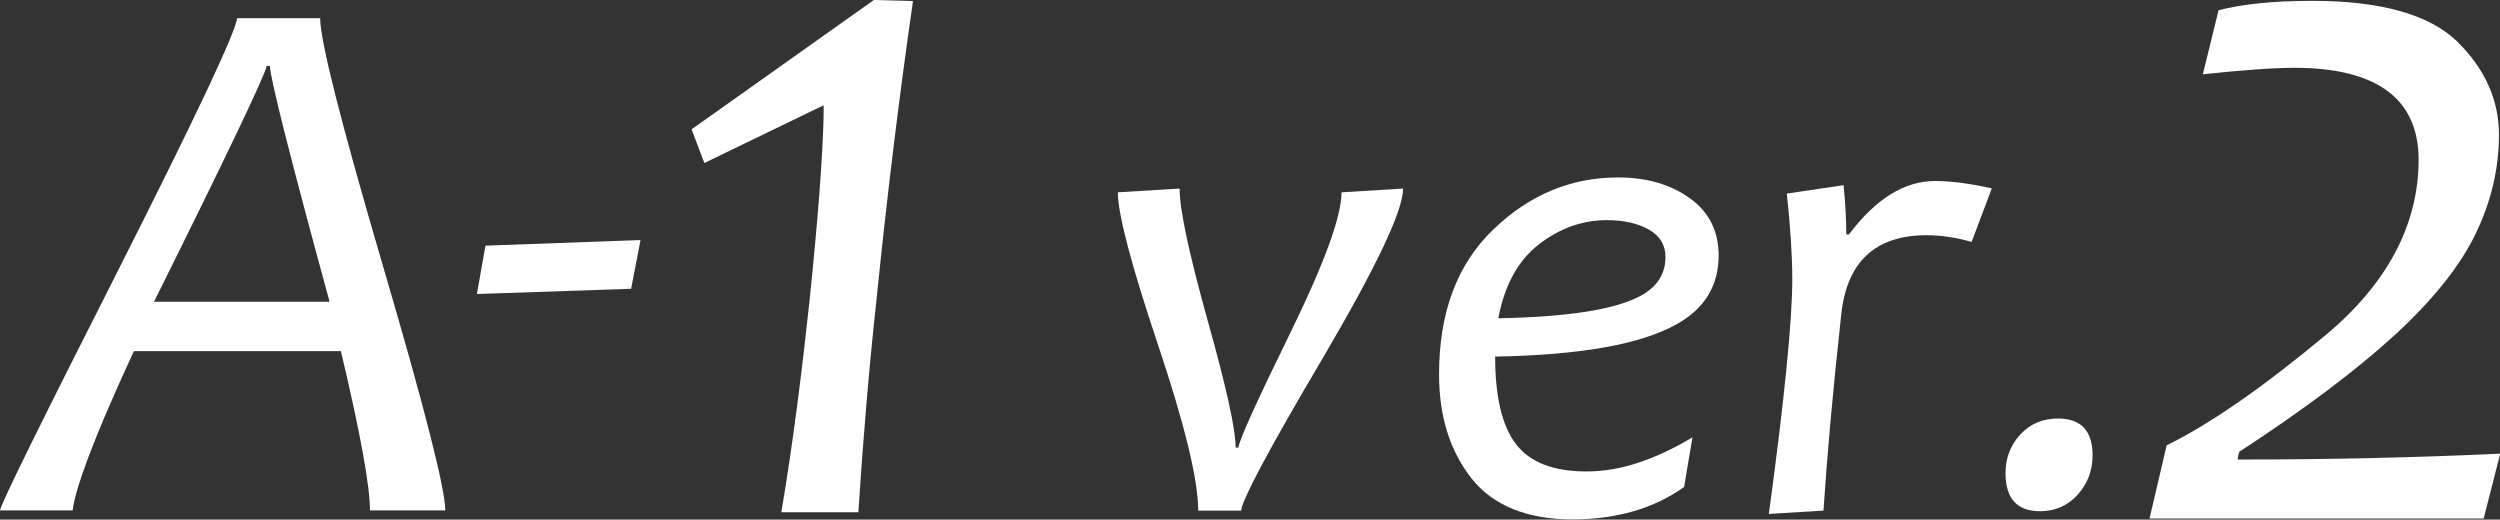 <?xml version="1.0" encoding="UTF-8"?><svg id="_レイヤー_2" xmlns="http://www.w3.org/2000/svg" width="119.47" height="24.83" viewBox="0 0 119.47 24.83"><rect x="0" y="0" width="119.47" height="24.83" fill="#333333" stroke="none"/><defs><style>.cls-1{fill:#fff;}</style></defs><g id="A-1ver.2"><g id="ver.2"><path class="cls-1" d="M102.72,24.79l.82-3.51c2.09-1.02,4.66-2.82,7.59-5.26,2.95-2.46,4.45-5.28,4.45-8.39,0-2.91-2-4.39-5.94-4.39-1.01,0-2.48.11-4.37.31l.75-3.06c1.14-.3,2.65-.45,4.49-.45,3.27,0,5.6.66,6.92,1.95,1.32,1.3,1.99,2.79,1.99,4.44s-.38,3.22-1.12,4.75c-.74,1.54-2.05,3.17-3.88,4.85-1.84,1.68-4.33,3.55-7.41,5.56l-.07.26v.11s.1,0,.1,0c4.16,0,8.35-.09,12.44-.28l-.79,3.1h-15.96Z"/><path class="cls-1" d="M67.05,9.01c0,1.06-1.28,3.75-3.83,8.09-2.56,4.33-3.86,6.77-3.91,7.3h-2.05c0-1.46-.64-4.1-1.92-7.92-1.28-3.82-1.92-6.25-1.92-7.29l2.95-.18c0,1,.45,3.1,1.34,6.3.9,3.2,1.34,5.22,1.34,6.08h.13c.04-.36.87-2.2,2.5-5.52,1.62-3.32,2.43-5.54,2.43-6.68l2.95-.18Z"/><path class="cls-1" d="M82.13,12.21c0,1.44-.67,2.54-2,3.28-1.7.96-4.59,1.48-8.68,1.55,0,1.92.33,3.32,1,4.19.67.87,1.79,1.3,3.37,1.3s3.23-.54,5.06-1.63l-.4,2.37c-1.44,1.03-3.22,1.55-5.35,1.55s-3.78-.65-4.81-1.96c-1.03-1.31-1.55-2.96-1.55-4.97,0-2.96.86-5.26,2.59-6.92,1.72-1.66,3.71-2.49,5.96-2.49,1.37,0,2.51.33,3.43.99.92.66,1.38,1.57,1.38,2.74ZM79.59,12.28c0-.57-.26-1-.78-1.3-.52-.3-1.2-.46-2.02-.46-1.16,0-2.24.38-3.24,1.15-1,.77-1.65,1.95-1.95,3.54,3.28-.06,5.52-.41,6.74-1.04.83-.43,1.25-1.06,1.25-1.89Z"/><path class="cls-1" d="M95.18,9.01l-.96,2.55c-.75-.21-1.46-.32-2.15-.32-2.44,0-3.81,1.26-4.08,3.78-.4,3.65-.68,6.78-.85,9.38l-2.61.16c.75-5.53,1.12-9.26,1.12-11.21,0-1.12-.09-2.49-.26-4.1l2.71-.4c.09.88.13,1.66.13,2.35h.13c1.28-1.7,2.65-2.55,4.11-2.55.77,0,1.67.12,2.71.35Z"/><path class="cls-1" d="M100,21.76c0,.73-.24,1.35-.71,1.88-.48.53-1.08.79-1.8.79-1.1,0-1.65-.61-1.65-1.82,0-.73.24-1.34.71-1.85.47-.51,1.07-.76,1.8-.76,1.1,0,1.65.59,1.65,1.76Z"/></g><path class="cls-1" d="M30.61,11.47l-.45,2.33-7.37.25.41-2.31,7.41-.27Z"/><path class="cls-1" d="M37.34,24.47c.55-3.25.98-6.68,1.35-10.13.4-3.89.63-6.87.67-8.87v-.44s-5.7,2.76-5.7,2.76l-.61-1.61L41.76,0l1.87.05c-.72,4.99-1.29,9.8-1.74,14.23-.36,3.31-.65,6.74-.87,10.2h-3.68Z"/><path class="cls-1" d="M21.28,24.39h-3.6c0-1.17-.46-3.7-1.39-7.61H6.4c-.53,1.14-.99,2.18-1.39,3.11-.94,2.23-1.45,3.73-1.54,4.5H0c.06-.35,1.96-4.2,5.69-11.56C9.38,5.53,11.26,1.54,11.33.87h3.97c0,1.08,1,5.02,2.99,11.8,1.99,6.78,2.99,10.69,2.99,11.73ZM15.75,14.42c-1.9-6.96-2.85-10.72-2.85-11.27h-.16c-.04.37-1.83,4.13-5.38,11.27h8.4Z"/></g></svg>